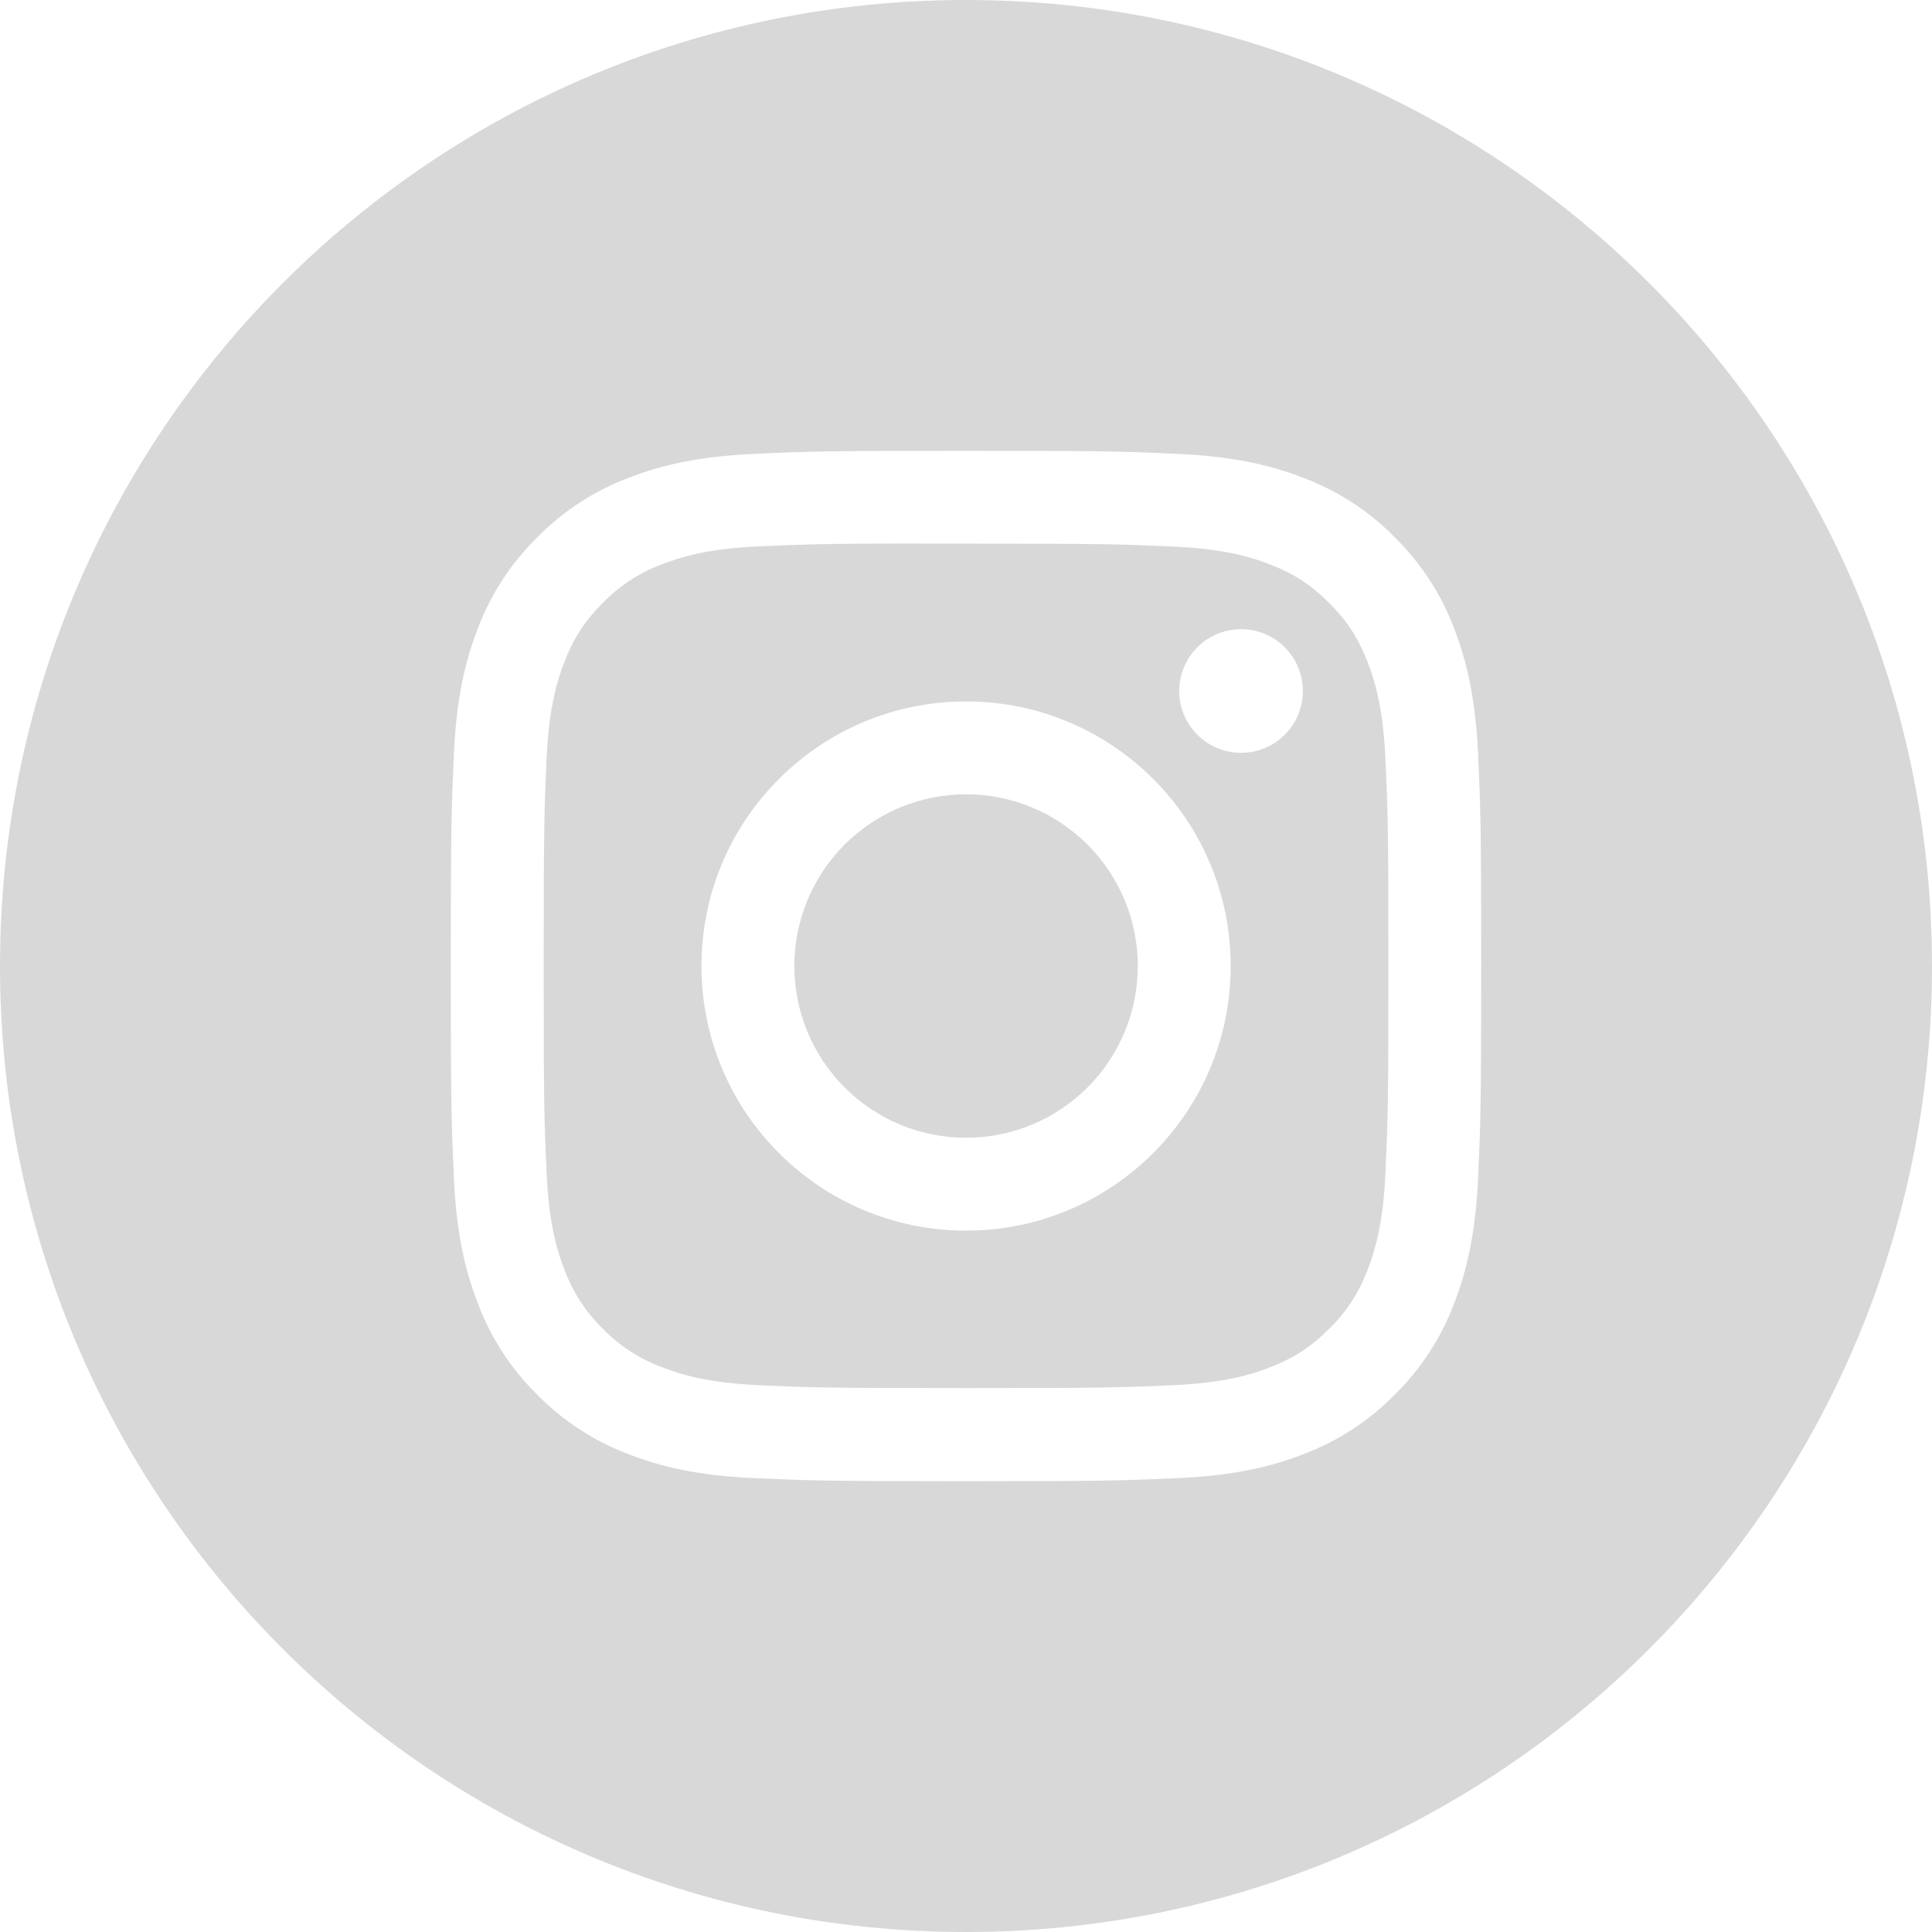 <?xml version="1.0" encoding="UTF-8"?>
<svg xmlns="http://www.w3.org/2000/svg" xmlns:xlink="http://www.w3.org/1999/xlink" fill="none" version="1.1" width="36" height="36" viewBox="0 0 36 36">
  <g>
    <g>
      <path d="M0,18C0,8.059,8.059,0,18,0C27.941,0,36,8.059,36,18C36,27.941,27.941,36,18,36C8.059,36,0,27.941,0,18ZM18.001,8.4C15.394,8.4,15.067,8.411,14.042,8.458C13.021,8.505,12.323,8.666,11.713,8.904C11.072,9.145,10.491,9.523,10.012,10.011C9.523,10.491,9.145,11.071,8.904,11.711C8.666,12.322,8.504,13.019,8.458,14.041C8.412,15.066,8.4,15.393,8.4,18C8.4,20.608,8.412,20.934,8.458,21.958C8.505,22.979,8.667,23.677,8.904,24.287C9.145,24.928,9.523,25.509,10.011,25.988C10.49,26.477,11.071,26.855,11.711,27.096C12.322,27.334,13.019,27.496,14.042,27.542C15.065,27.588,15.392,27.6,18,27.6C20.607,27.6,20.933,27.589,21.958,27.542C22.979,27.496,23.678,27.334,24.289,27.096C24.929,26.855,25.509,26.477,25.988,25.988C26.476,25.509,26.855,24.929,27.096,24.288C27.332,23.677,27.494,22.979,27.542,21.958C27.588,20.934,27.6,20.608,27.6,18C27.6,15.393,27.588,15.066,27.542,14.042C27.494,13.019,27.332,12.322,27.096,11.711C26.855,11.071,26.476,10.491,25.988,10.011C25.509,9.522,24.928,9.145,24.288,8.904C23.676,8.666,22.978,8.505,21.956,8.458C20.932,8.411,20.606,8.4,17.998,8.4L18.001,8.4Z" fill="#D8D8D8" fill-opacity="1"></path>
    </g>
    <g>
      <path d="M17.14,10.13L18.001,10.13C20.564,10.13,20.868,10.139,21.88,10.185C22.816,10.228,23.324,10.384,23.662,10.516C24.11,10.69,24.43,10.898,24.766,11.234C25.102,11.57,25.31,11.89,25.484,12.338C25.616,12.676,25.772,13.184,25.814,14.12C25.861,15.132,25.871,15.436,25.871,17.998C25.871,20.56,25.861,20.864,25.815,21.876C25.772,22.812,25.616,23.32,25.484,23.658C25.33,24.075,25.085,24.452,24.766,24.761C24.43,25.097,24.111,25.305,23.663,25.479C23.324,25.611,22.816,25.767,21.88,25.81C20.868,25.856,20.564,25.865,18.001,25.865C15.437,25.865,15.133,25.856,14.122,25.81C13.186,25.766,12.677,25.61,12.34,25.478C11.922,25.325,11.545,25.08,11.235,24.761C10.916,24.451,10.671,24.074,10.517,23.657C10.385,23.319,10.229,22.811,10.186,21.875C10.14,20.863,10.131,20.559,10.131,17.995C10.131,15.432,10.14,15.13,10.186,14.117C10.229,13.181,10.385,12.673,10.516,12.335C10.69,11.887,10.899,11.567,11.235,11.231C11.545,10.912,11.922,10.667,12.339,10.513C12.677,10.381,13.186,10.225,14.122,10.181C15.007,10.142,15.35,10.13,17.14,10.127L17.14,10.13ZM23.125,11.724C22.489,11.724,21.973,12.24,21.973,12.876C21.973,13.512,22.489,14.028,23.125,14.028C23.761,14.028,24.277,13.512,24.277,12.876C24.277,12.24,23.761,11.724,23.125,11.724ZM18.001,13.07C15.278,13.07,13.071,15.277,13.071,18C13.071,20.723,15.278,22.931,18.001,22.931C20.724,22.931,22.932,20.723,22.932,18C22.932,15.277,20.724,13.07,18.001,13.07Z" fill="#D8D8D8" fill-opacity="1"></path>
    </g>
    <g>
      <path d="M21.201,18Q21.201,18.158,21.186,18.314Q21.17,18.47,21.14,18.625Q21.109,18.779,21.064,18.929Q21.018,19.08,20.958,19.225Q20.898,19.37,20.823,19.509Q20.749,19.647,20.662,19.778Q20.575,19.909,20.475,20.03Q20.375,20.152,20.264,20.263Q20.153,20.374,20.031,20.474Q19.91,20.574,19.779,20.661Q19.648,20.748,19.51,20.823Q19.371,20.897,19.226,20.957Q19.081,21.017,18.93,21.063Q18.78,21.108,18.626,21.139Q18.471,21.17,18.315,21.185Q18.158,21.2,18.001,21.2Q17.844,21.2,17.688,21.185Q17.531,21.17,17.377,21.139Q17.223,21.108,17.072,21.063Q16.922,21.017,16.777,20.957Q16.631,20.897,16.493,20.823Q16.354,20.748,16.223,20.661Q16.093,20.574,15.971,20.474Q15.85,20.374,15.738,20.263Q15.627,20.152,15.528,20.03Q15.428,19.909,15.34,19.778Q15.253,19.647,15.179,19.509Q15.105,19.37,15.045,19.225Q14.985,19.08,14.939,18.929Q14.893,18.779,14.863,18.625Q14.832,18.47,14.817,18.314Q14.801,18.158,14.801,18Q14.801,17.843,14.817,17.687Q14.832,17.53,14.863,17.376Q14.893,17.222,14.939,17.071Q14.985,16.921,15.045,16.776Q15.105,16.63,15.179,16.492Q15.253,16.353,15.34,16.222Q15.428,16.092,15.528,15.97Q15.627,15.849,15.738,15.737Q15.85,15.626,15.971,15.527Q16.093,15.427,16.223,15.34Q16.354,15.252,16.493,15.178Q16.631,15.104,16.777,15.044Q16.922,14.984,17.072,14.938Q17.223,14.892,17.377,14.862Q17.531,14.831,17.688,14.816Q17.844,14.8,18.001,14.8Q18.158,14.8,18.315,14.816Q18.471,14.831,18.626,14.862Q18.78,14.892,18.93,14.938Q19.081,14.984,19.226,15.044Q19.371,15.104,19.51,15.178Q19.648,15.252,19.779,15.34Q19.91,15.427,20.031,15.527Q20.153,15.626,20.264,15.737Q20.375,15.849,20.475,15.97Q20.575,16.092,20.662,16.222Q20.749,16.353,20.823,16.492Q20.898,16.63,20.958,16.776Q21.018,16.921,21.064,17.071Q21.109,17.222,21.14,17.376Q21.17,17.53,21.186,17.687Q21.201,17.843,21.201,18Z" fill="#D8D8D8" fill-opacity="1"></path>
    </g>
  </g>
</svg>
